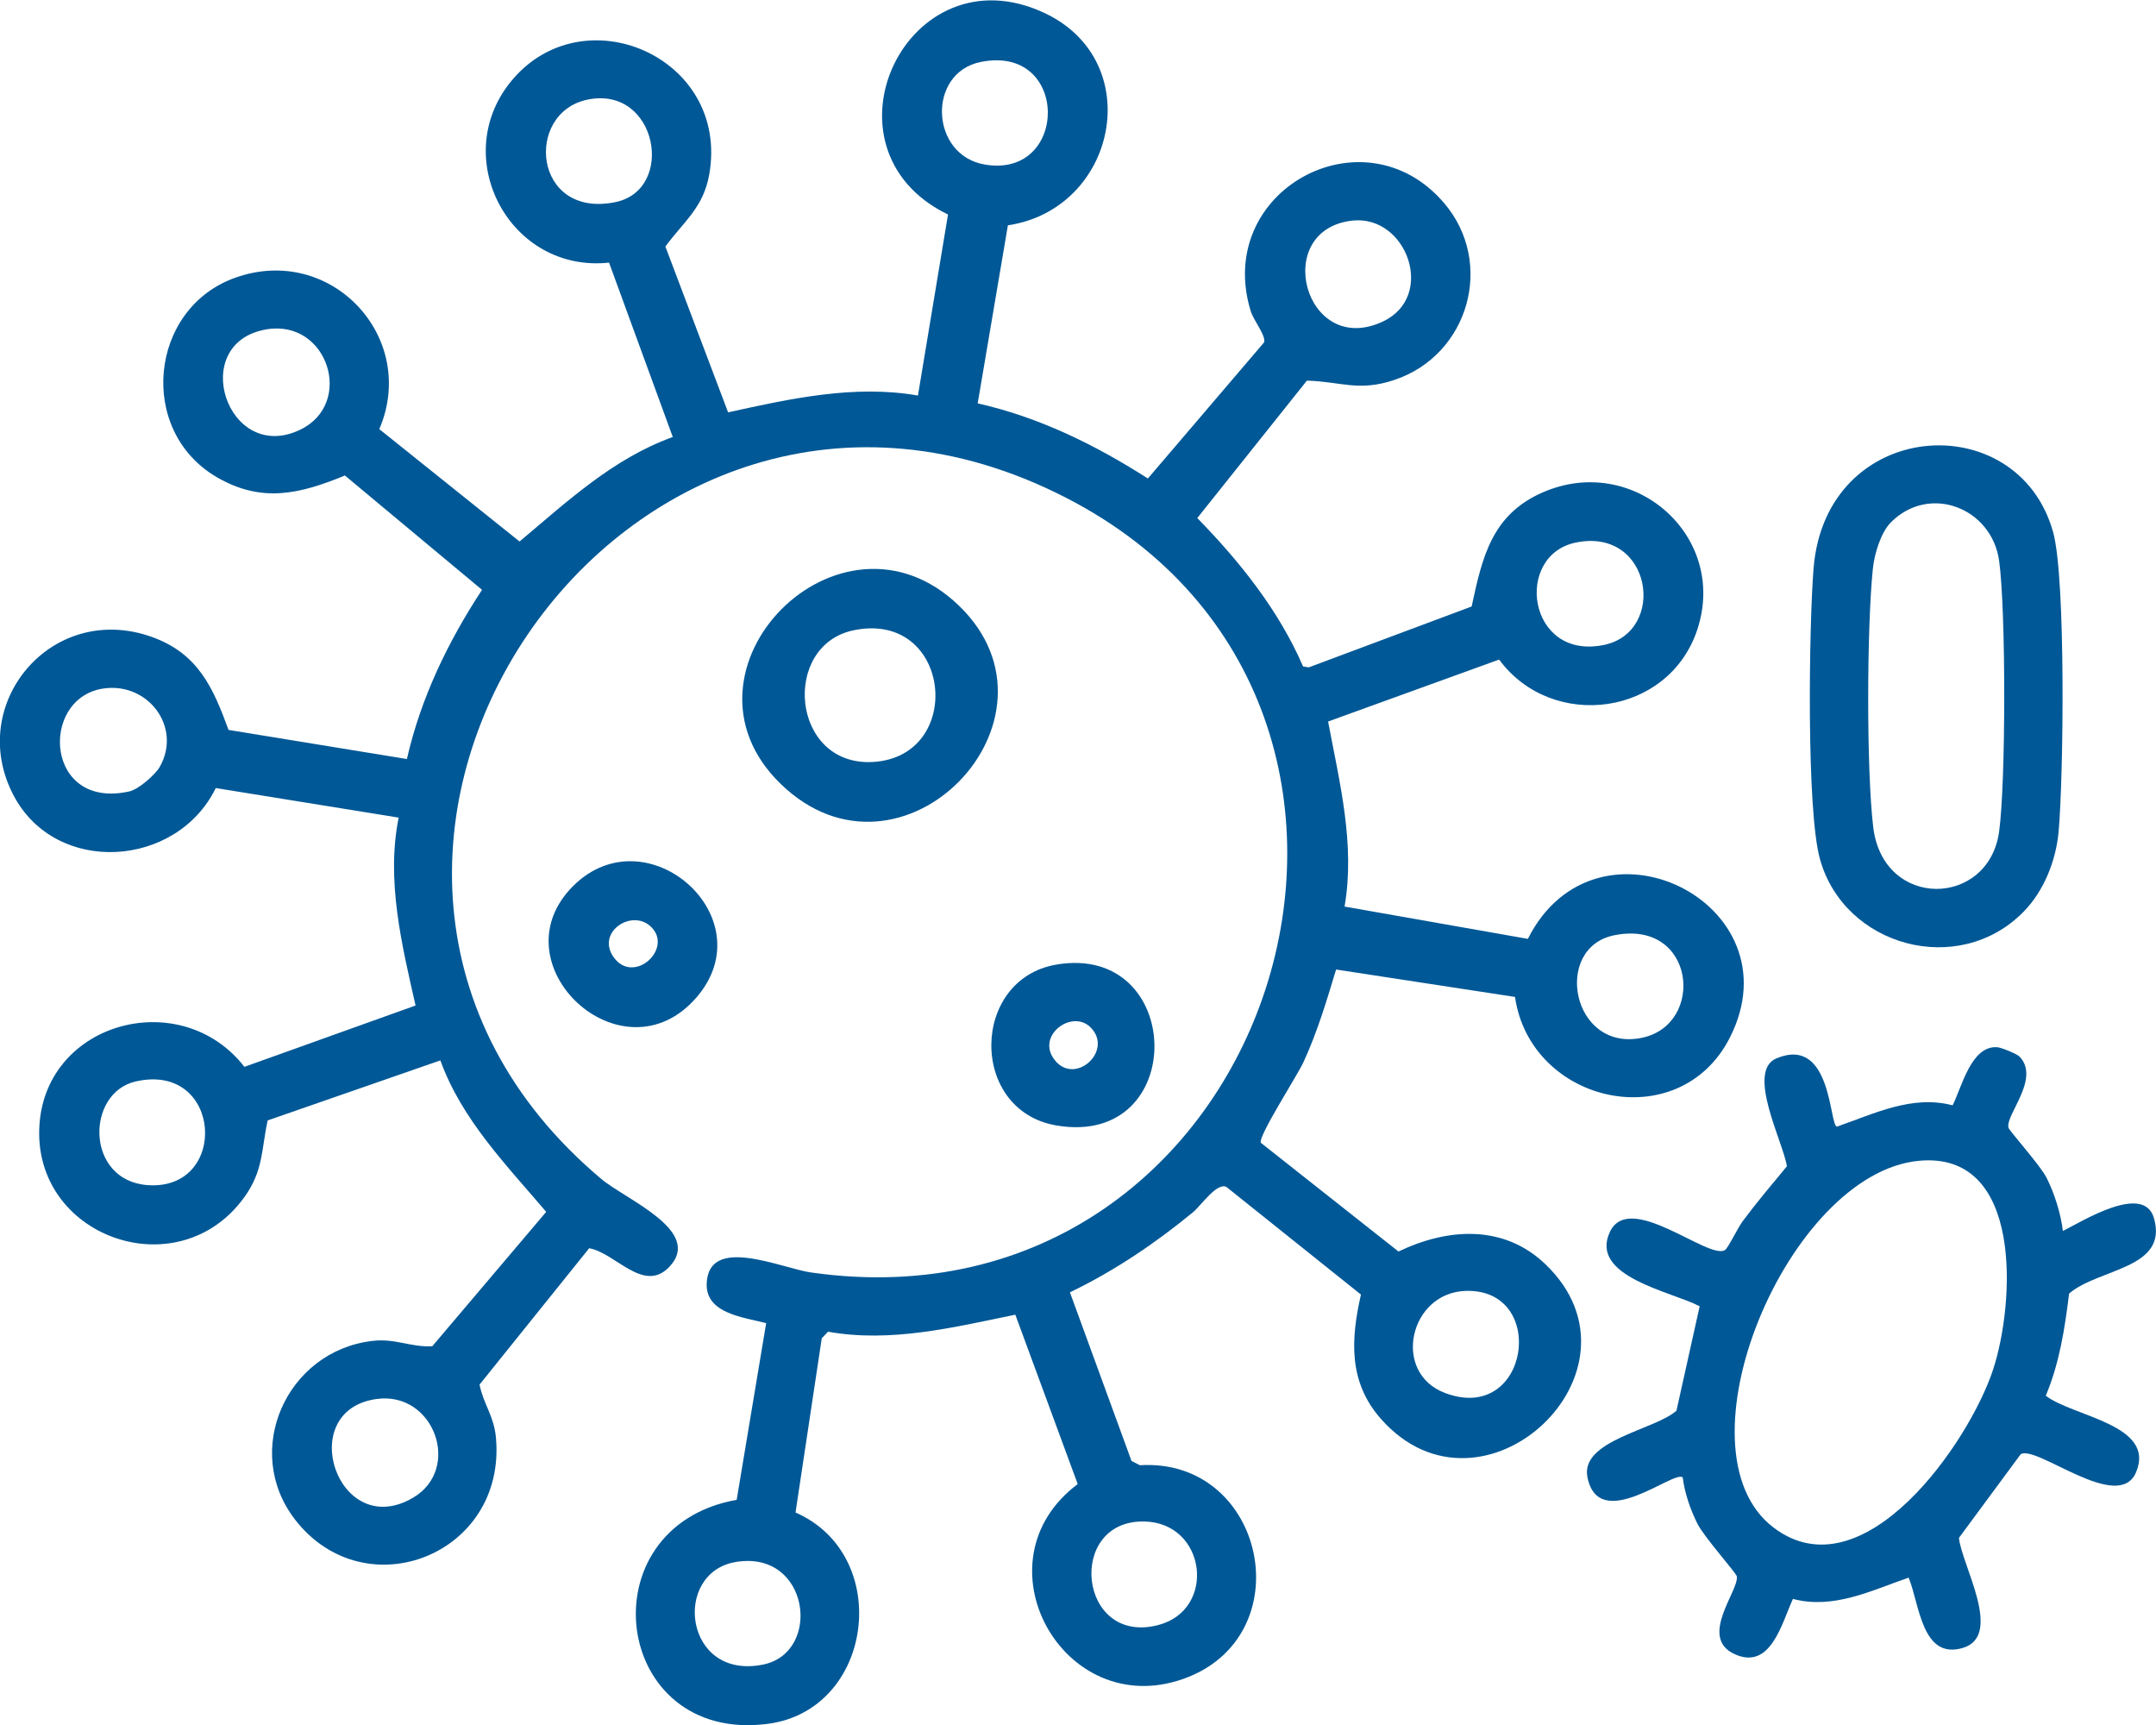 <svg xmlns="http://www.w3.org/2000/svg" width="55" height="44" viewBox="0 0 55 44" fill="none"><g clip-path="url(#clip0_789_5002)"><path d="M25.713 5.738L24.941 10.289C26.512 10.642 27.941 11.348 29.283 12.205L32.249 8.731C32.295 8.553 31.982 8.184 31.905 7.932C30.964 4.859 34.797 2.781 36.841 5.181C38.137 6.702 37.474 9.051 35.577 9.689C34.656 9.999 34.219 9.733 33.339 9.709L30.543 13.214C31.63 14.328 32.62 15.564 33.242 17L33.389 17.022L37.542 15.47C37.812 14.215 38.052 13.133 39.345 12.564C41.661 11.544 44.086 13.66 43.301 16.052C42.576 18.265 39.596 18.659 38.243 16.824L33.88 18.404C34.172 19.957 34.575 21.535 34.3 23.124L38.976 23.948C40.721 20.483 45.87 23.037 44.13 26.464C42.84 29.009 39.046 28.164 38.648 25.429L34.084 24.73C33.841 25.533 33.601 26.34 33.246 27.104C33.084 27.451 32.08 29.006 32.165 29.15L35.676 31.923C36.927 31.322 38.361 31.224 39.428 32.251C42.25 34.963 37.811 39.119 35.228 36.192C34.394 35.248 34.459 34.163 34.718 33.021L31.288 30.277C31.043 30.149 30.642 30.75 30.429 30.925C29.464 31.718 28.425 32.419 27.294 32.964L28.865 37.265L29.079 37.374C32.29 37.178 33.241 41.752 30.178 42.827C27.115 43.902 24.855 39.83 27.493 37.855L25.901 33.534C24.338 33.855 22.727 34.255 21.123 33.968L20.963 34.137L20.294 38.58C22.788 39.67 22.295 43.614 19.59 43.97C15.619 44.493 14.912 38.951 18.793 38.256L19.545 33.75C18.982 33.6 18 33.512 18.028 32.74C18.073 31.49 19.93 32.349 20.689 32.457C32.512 34.146 37.625 18.058 27.197 12.697C15.931 6.907 5.761 22.031 15.342 30.074C15.971 30.602 17.948 31.399 17.073 32.316C16.418 33.001 15.707 31.96 15.03 31.839L12.233 35.318C12.336 35.826 12.604 36.118 12.652 36.676C12.92 39.659 9.315 41.068 7.528 38.762C6.166 37.003 7.312 34.459 9.499 34.203C10.089 34.133 10.475 34.369 11.028 34.339L13.934 30.911C12.914 29.712 11.779 28.556 11.234 27.048L6.828 28.579C6.665 29.328 6.722 29.863 6.228 30.544C4.53 32.884 0.807 31.543 1.007 28.683C1.191 26.041 4.627 25.145 6.235 27.212L10.601 25.648C10.248 24.089 9.848 22.451 10.17 20.855L5.504 20.101C4.511 22.139 1.428 22.349 0.345 20.286C-0.881 17.953 1.327 15.325 3.886 16.251C5.054 16.674 5.435 17.538 5.83 18.618L10.38 19.361C10.733 17.81 11.425 16.372 12.297 15.045L8.799 12.129C7.647 12.602 6.676 12.838 5.532 12.172C3.495 10.988 3.804 7.868 5.998 7.085C8.45 6.208 10.676 8.614 9.676 10.946L13.254 13.812C14.461 12.8 15.641 11.694 17.163 11.147L15.537 6.699C13.017 6.968 11.453 4.045 13.02 2.096C14.845 -0.175 18.623 1.447 18.093 4.449C17.944 5.298 17.444 5.647 16.974 6.289L18.574 10.518C20.154 10.17 21.792 9.806 23.417 10.089L24.184 5.472C20.713 3.789 23.147 -1.324 26.657 0.337C29.268 1.573 28.493 5.335 25.707 5.748L25.713 5.738ZM25.012 1.582C23.648 1.862 23.722 3.957 25.121 4.197C27.274 4.566 27.296 1.113 25.012 1.582ZM14.993 2.54C13.369 2.87 13.598 5.584 15.697 5.156C17.245 4.84 16.77 2.178 14.993 2.54ZM34.499 5.627C32.416 5.859 33.281 9.122 35.266 8.207C36.648 7.57 35.889 5.473 34.499 5.627ZM6.805 8.4C4.765 8.736 5.797 11.865 7.664 10.958C9.046 10.287 8.363 8.143 6.805 8.4ZM40.204 13.838C38.612 14.161 38.966 16.848 40.91 16.452C42.537 16.122 42.144 13.444 40.204 13.838ZM2.602 17.568C1.001 17.843 1.154 20.674 3.307 20.185C3.534 20.134 3.962 19.76 4.076 19.56C4.655 18.535 3.755 17.37 2.602 17.568ZM41.174 23.857C39.602 24.179 40.096 26.834 41.879 26.473C43.518 26.14 43.253 23.432 41.174 23.857ZM3.461 27.585C2.184 27.877 2.175 30.112 3.764 30.229C5.856 30.381 5.675 27.079 3.461 27.585ZM37.395 32.927C35.953 32.968 35.495 35.014 36.862 35.531C39.015 36.346 39.503 32.866 37.395 32.927ZM9.61 35.684C7.492 35.97 8.615 39.33 10.535 38.204C11.79 37.468 11.073 35.484 9.61 35.684ZM29.192 38.809C27.191 38.767 27.501 41.985 29.549 41.45C31.044 41.058 30.776 38.842 29.192 38.809ZM18.765 39.843C17.139 40.119 17.449 42.87 19.469 42.458C20.982 42.149 20.654 39.521 18.765 39.843Z" fill="#005896"></path><path d="M51.519 26.95C52.059 27.518 51.153 28.436 51.237 28.765C51.259 28.849 52.051 29.725 52.212 30.048C52.414 30.454 52.569 30.947 52.625 31.399C53.117 31.154 54.685 30.168 54.947 31.069C55.323 32.37 53.54 32.347 52.783 32.995C52.674 33.885 52.538 34.769 52.188 35.601C52.878 36.135 55.007 36.336 54.491 37.554C54.043 38.614 51.95 36.844 51.548 37.094L49.973 39.227C50.036 39.907 51.121 41.726 50.069 42.035C49.018 42.344 48.965 40.893 48.689 40.241C47.733 40.572 46.772 41.057 45.738 40.784C45.451 41.406 45.172 42.617 44.245 42.19C43.319 41.763 44.375 40.557 44.306 40.206C44.29 40.123 43.465 39.196 43.3 38.863C43.122 38.504 42.975 38.084 42.927 37.685C42.702 37.487 40.797 39.125 40.497 37.687C40.299 36.737 42.217 36.475 42.767 35.983L43.359 33.319C42.633 32.94 40.535 32.564 41.068 31.424C41.568 30.357 43.589 32.151 44.005 31.885C44.084 31.835 44.333 31.315 44.455 31.151C44.813 30.67 45.202 30.21 45.584 29.749C45.497 29.145 44.531 27.32 45.321 26.994C46.735 26.409 46.662 28.715 46.861 28.737C47.817 28.406 48.778 27.921 49.812 28.194C50.048 27.72 50.286 26.671 50.944 26.711C51.048 26.716 51.452 26.881 51.518 26.95H51.519ZM48.939 29.61C45.6 29.939 42.645 36.993 45.245 38.965C47.529 40.698 50.24 36.797 50.85 34.917C51.391 33.252 51.631 29.343 48.939 29.61Z" fill="#005896"></path><path d="M51.617 23.261C49.96 24.942 47.05 24.146 46.428 21.915C46.078 20.664 46.148 15.964 46.264 14.503C46.57 10.654 51.48 10.333 52.377 13.579C52.701 14.754 52.642 19.829 52.515 21.219C52.446 21.959 52.142 22.727 51.617 23.261ZM48.243 13.317C47.976 13.583 47.815 14.137 47.777 14.507C47.623 15.992 47.61 19.636 47.787 21.102C48.042 23.204 50.73 23.153 50.998 21.212C51.171 19.95 51.173 15.564 50.998 14.304C50.811 12.958 49.23 12.337 48.242 13.318L48.243 13.317Z" fill="#005896"></path><path d="M24.464 15.45C27.457 18.339 23.005 22.983 19.919 19.999C16.925 17.103 21.437 12.527 24.464 15.45ZM21.779 16.076C19.919 16.459 20.179 19.552 22.266 19.436C24.634 19.304 24.283 15.562 21.779 16.076Z" fill="#005896"></path><path d="M14.629 22.592C16.501 20.741 19.522 23.398 17.773 25.435C15.882 27.636 12.614 24.585 14.629 22.592ZM16.612 23.644C16.123 23.161 15.188 23.782 15.661 24.425C16.171 25.12 17.178 24.202 16.612 23.644Z" fill="#005896"></path><path d="M26.953 24.603C30.233 24.051 30.332 29.278 26.953 28.708C24.716 28.331 24.753 24.974 26.953 24.603ZM27.817 26.202C27.356 25.747 26.471 26.382 26.866 26.983C27.369 27.749 28.437 26.815 27.817 26.202Z" fill="#005896"></path></g><defs><clipPath id="clip0_789_5002"><rect width="55" height="44" fill="white"></rect></clipPath></defs></svg>